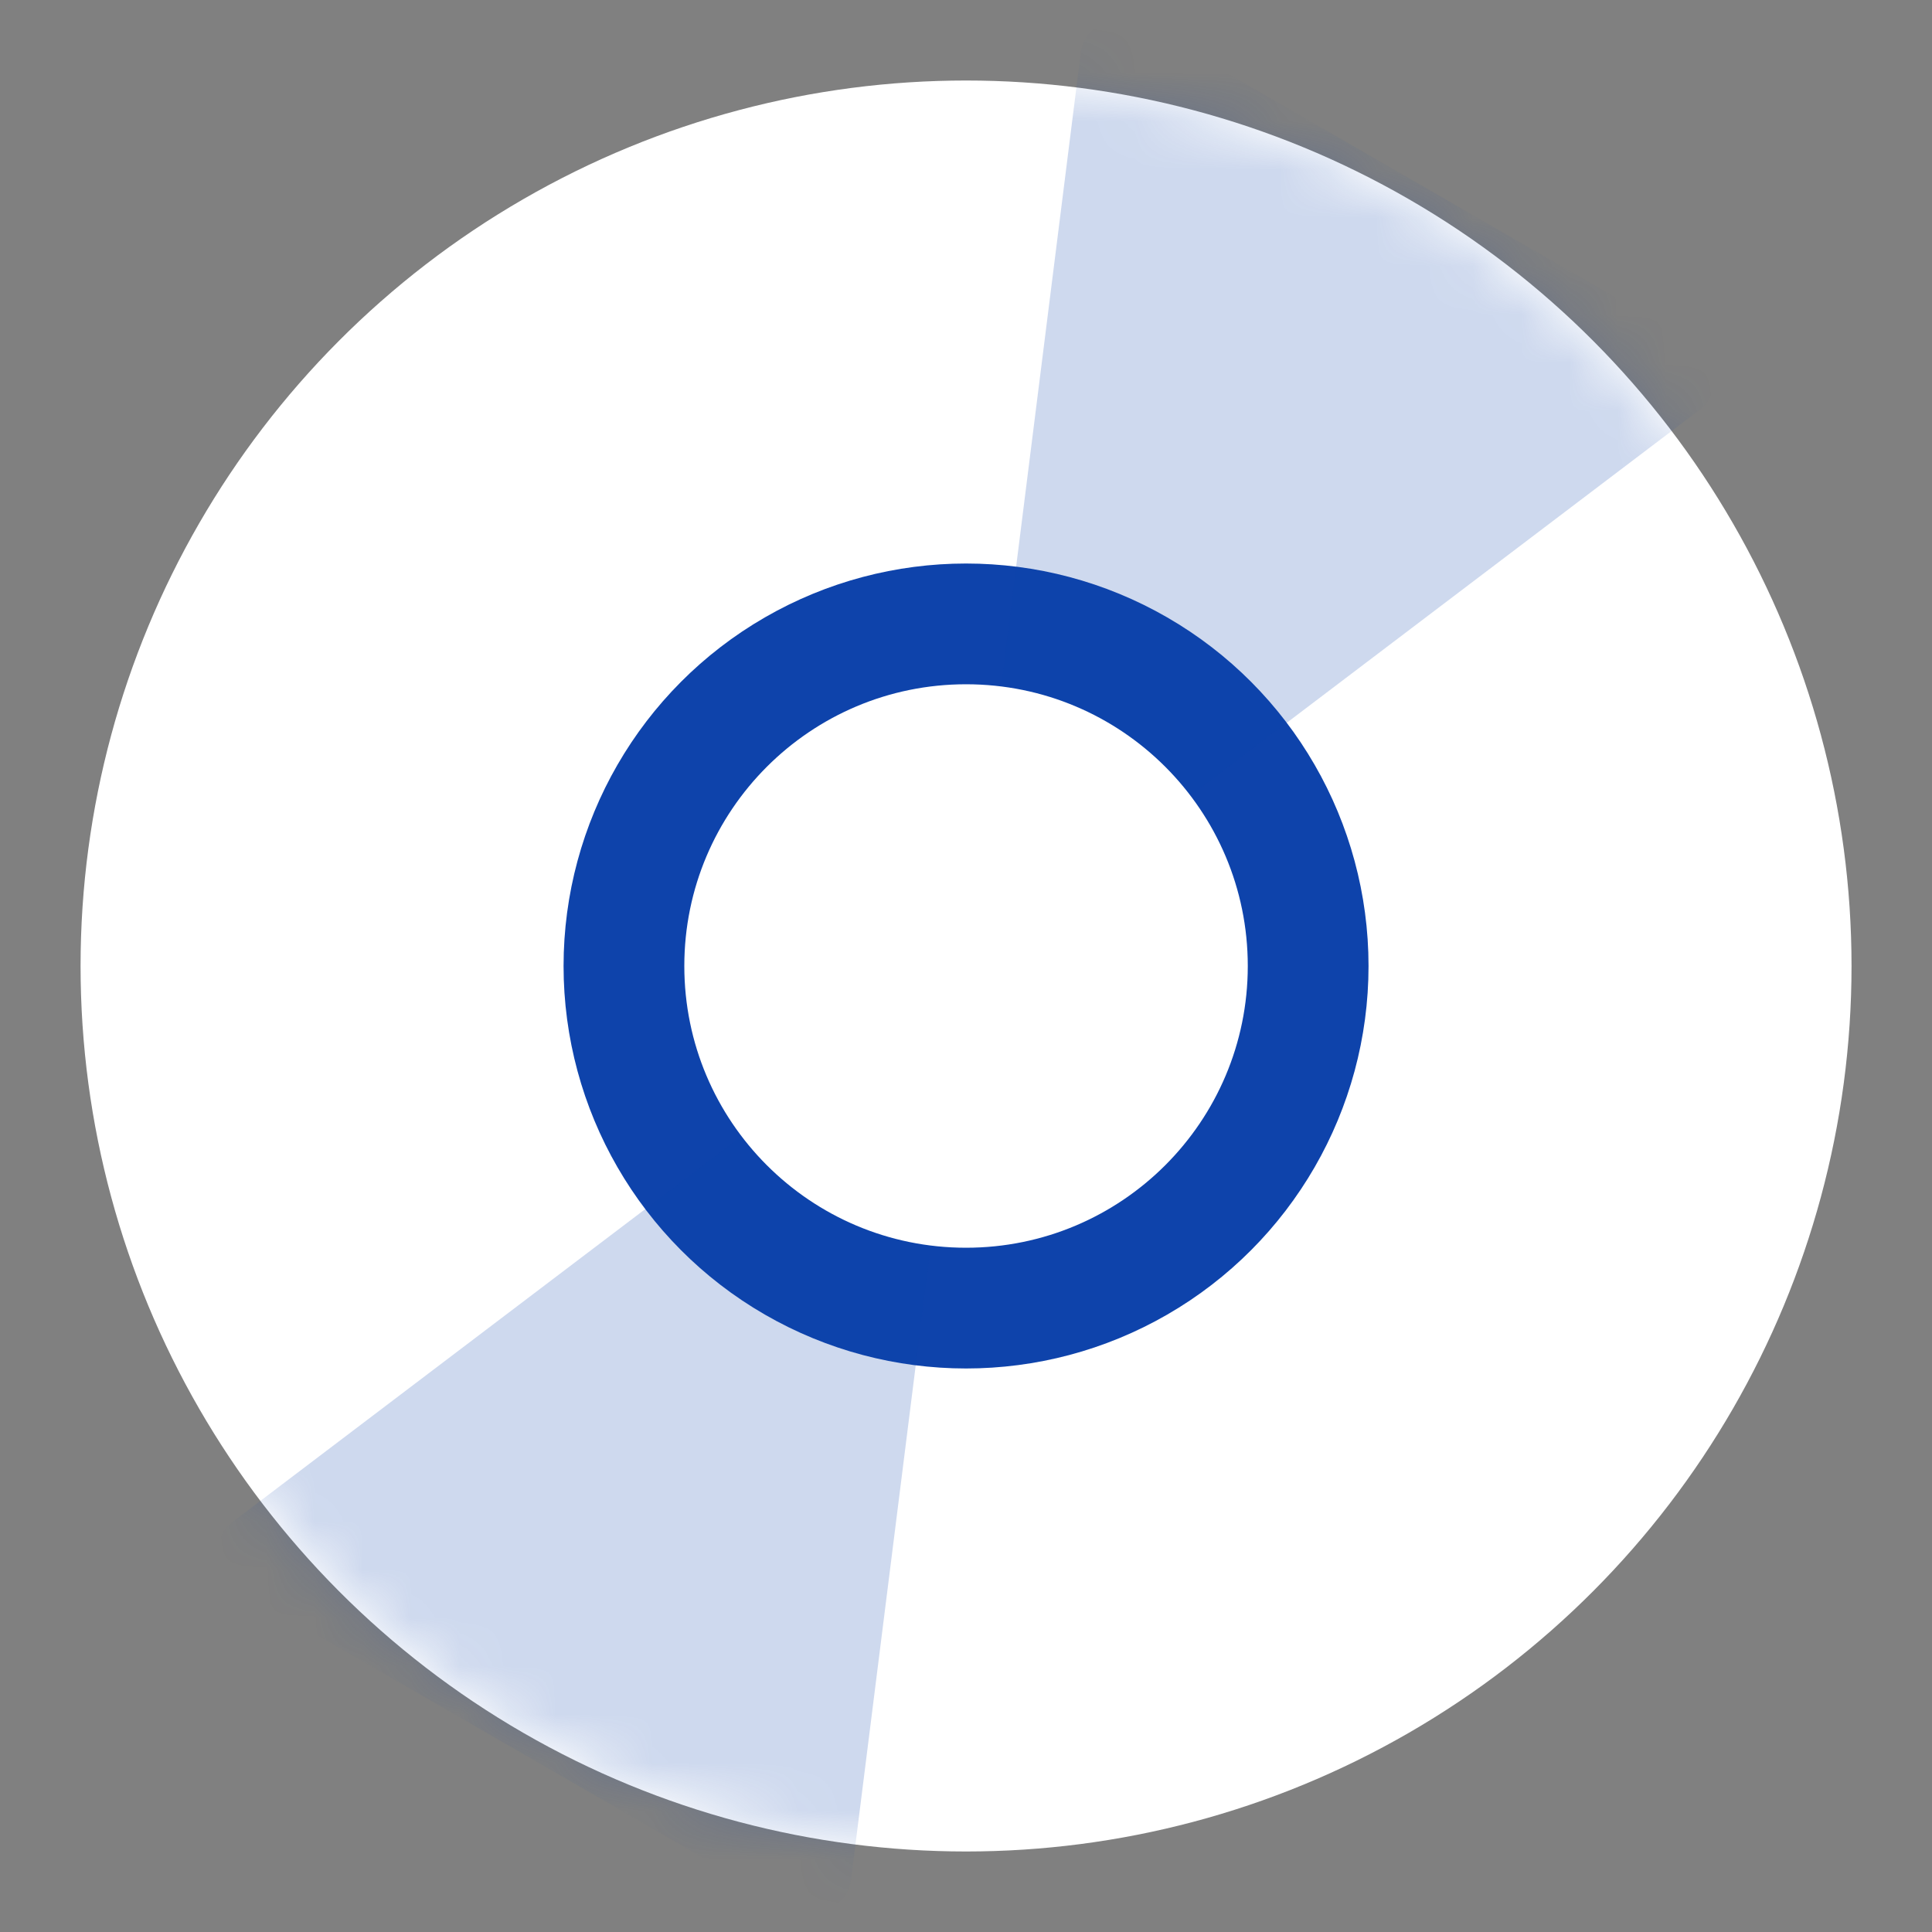<svg width="40" height="40" fill="none" xmlns="http://www.w3.org/2000/svg"><rect width="100%" height="100%" fill="#808080" stroke="none"/><mask id="a" style="mask-type:alpha" maskUnits="userSpaceOnUse" x="0" y="0" width="40" height="40"><path fill="#D9D9D9" d="M0 0h40v40H0z"/></mask><g mask="url(#a)"><circle cx="20.001" cy="20" r="18.333" fill="#fff"/><circle cx="20.001" cy="20" r="8.333" fill="#0E43AB"/><mask id="b" style="mask-type:alpha" maskUnits="userSpaceOnUse" x="1" y="1" width="38" height="38"><circle cx="19.999" cy="20" r="18.317" transform="rotate(30 20 20)" fill="#fff"/></mask><g mask="url(#b)"><path opacity=".2" d="M23.618.484 35.09 7.107a.833.833 0 0 1 .087 1.386L19.999 20l-2.377 18.898a.833.833 0 0 1-1.243.618L4.907 32.893a.833.833 0 0 1-.087-1.386L19.998 20l2.377-18.898a.833.833 0 0 1 1.243-.618Z" fill="#0E43AB"/></g><circle cx="20.001" cy="20" r="5.833" fill="#fff"/></g></svg>